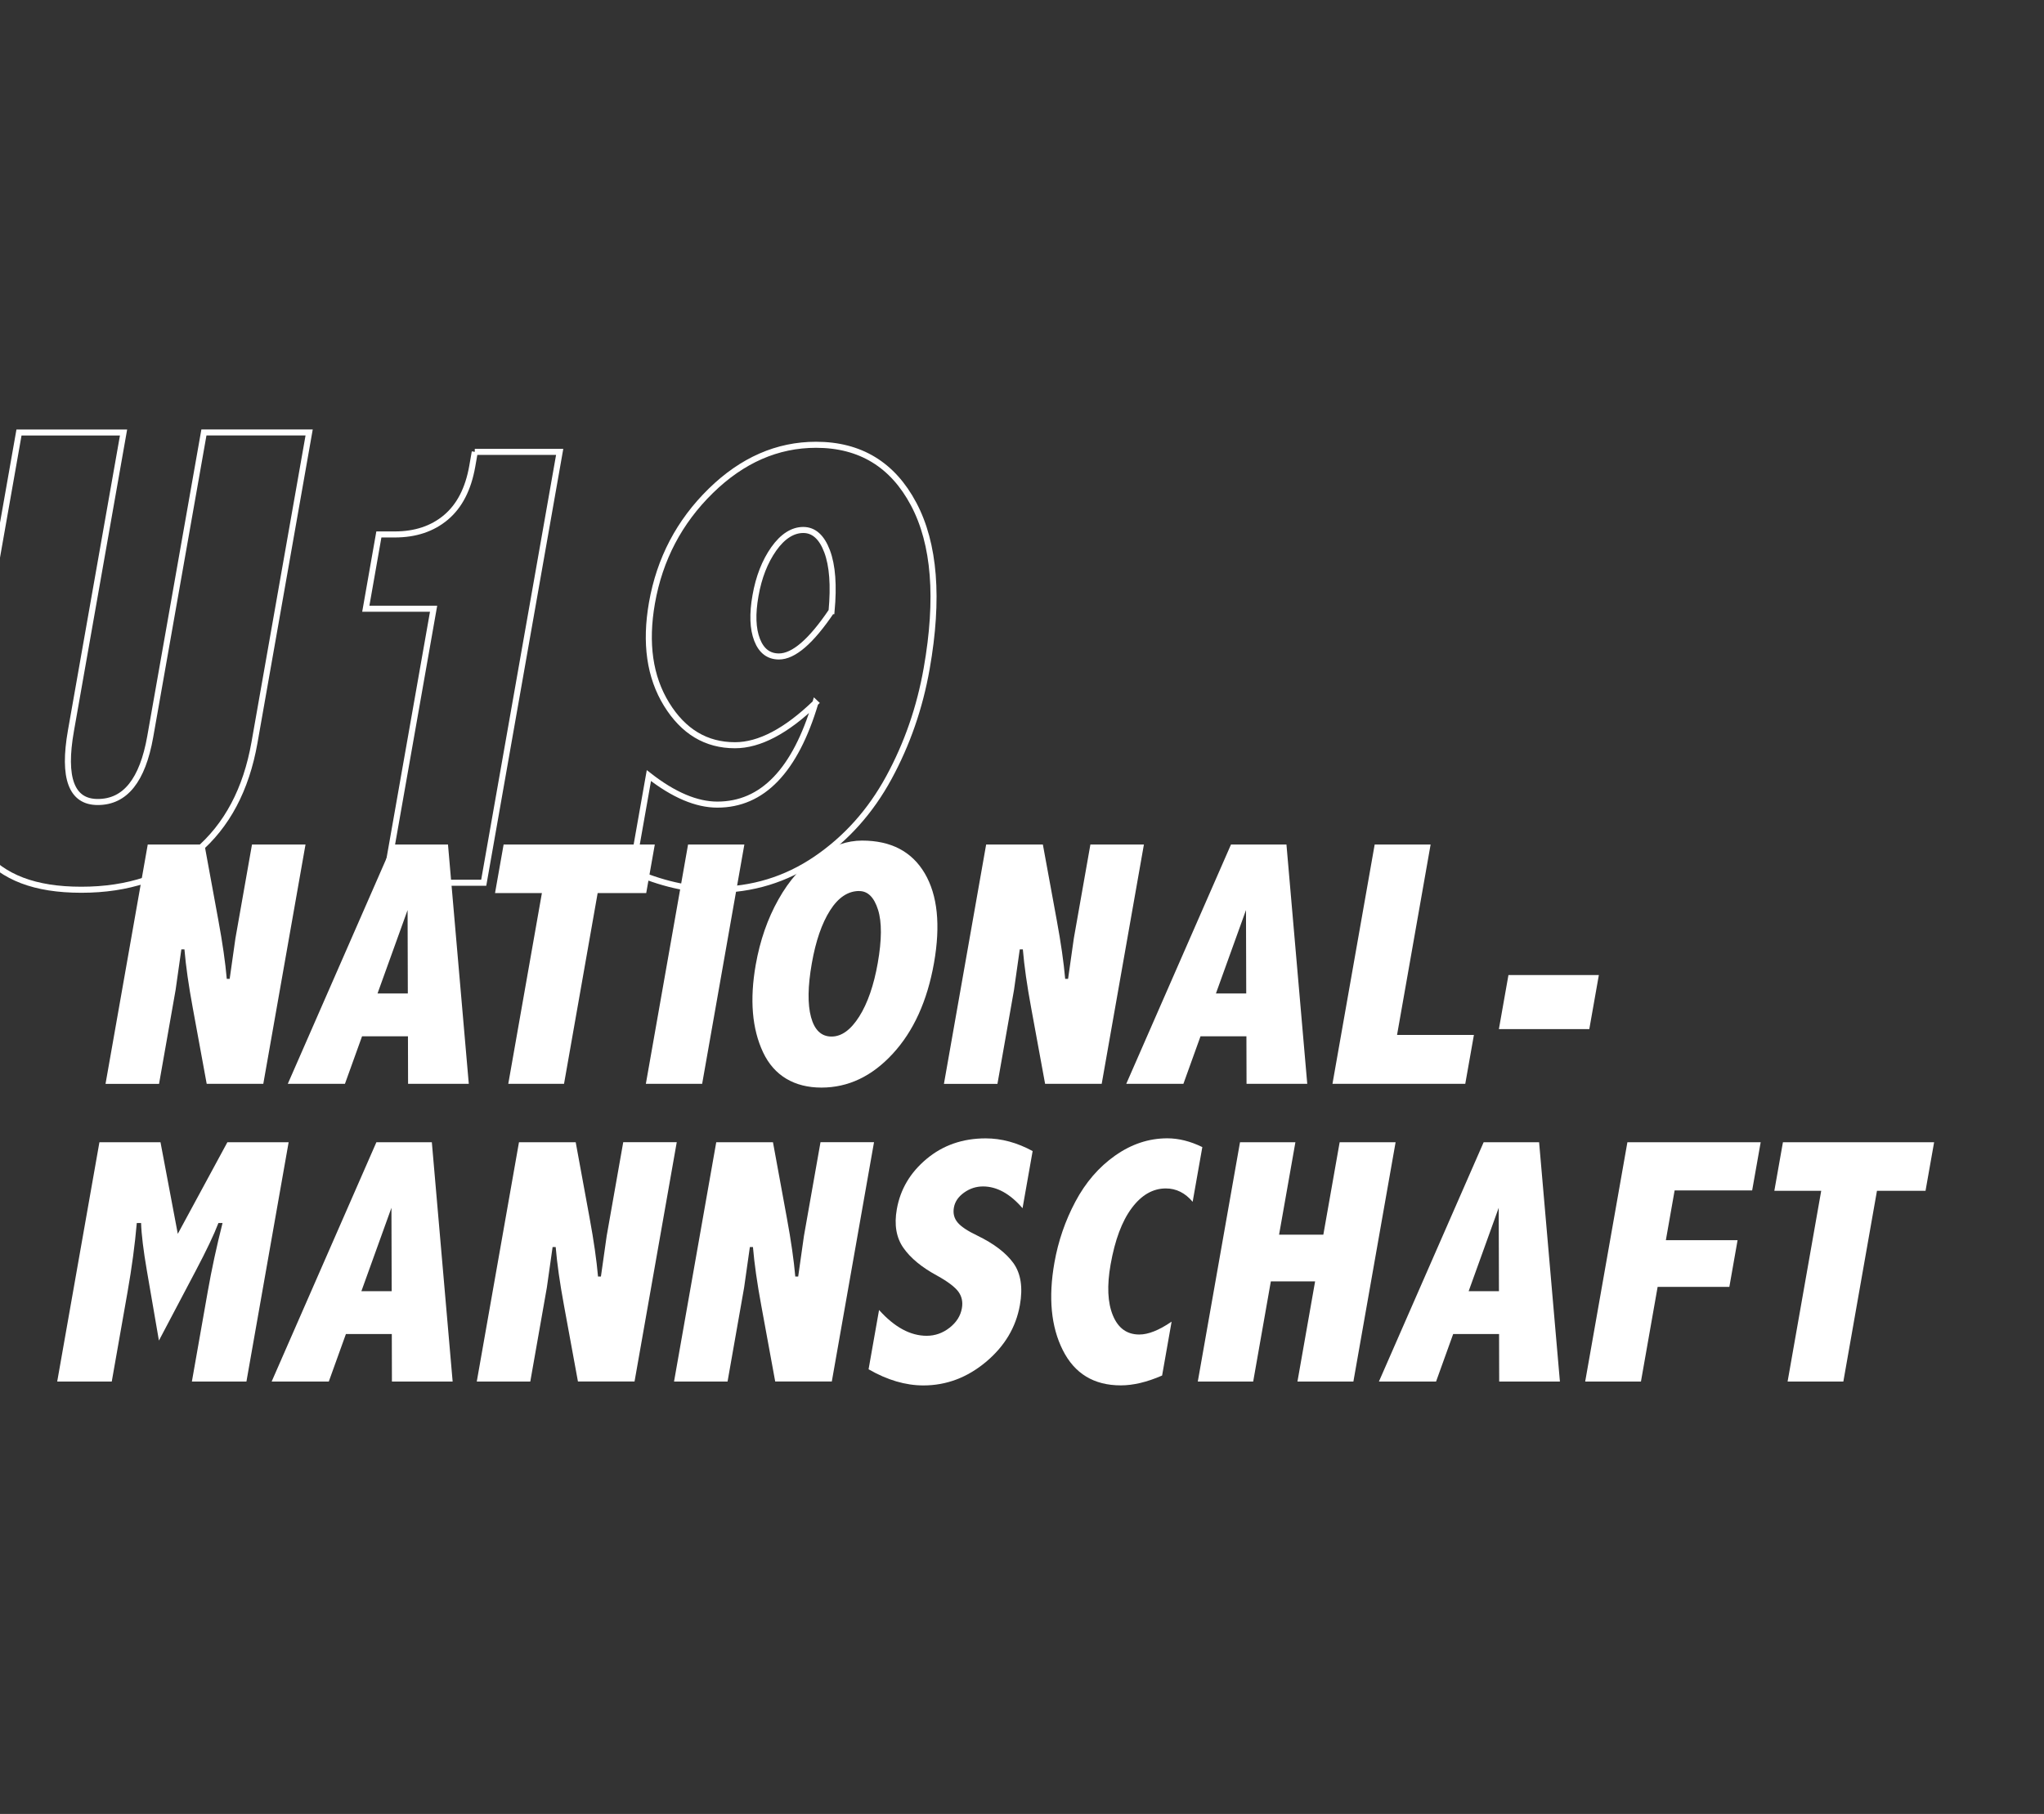 <?xml version="1.0" encoding="UTF-8"?>
<svg xmlns="http://www.w3.org/2000/svg" xmlns:xlink="http://www.w3.org/1999/xlink" id="Ebene_2" data-name="Ebene 2" viewBox="0 0 338 300">
  <rect x="0" y="0" width="338" height="300" fill="#333333" stroke="none"/>
  <defs>
    <style>
      .cls-1 {
        stroke: #fff;
      }

      .cls-1, .cls-2 {
        fill: none;
      }

      .cls-2, .cls-3 {
        stroke-width: 0px;
      }

      .cls-4 {
        clip-path: url(#clippath);
      }

      .cls-3 {
        fill: #fff;
      }
    </style>
    <clipPath id="clippath">
      <rect class="cls-2" width="338" height="300"></rect>
    </clipPath>
  </defs>
  <g id="Text">
    <g class="cls-4">
      <g>
        <path class="cls-1" d="M3.14,71.53h17.29l-8.7,49.32c-.69,3.91-.67,6.86.07,8.83.74,1.97,2.19,2.96,4.36,2.96,2.28,0,4.13-.9,5.57-2.7,1.44-1.8,2.47-4.49,3.11-8.09l8.88-50.33h17.4l-9.04,51.29c-1.37,7.76-4.55,13.75-9.55,17.99-5,4.24-11.36,6.35-19.08,6.35s-12.92-2.05-16.34-6.14c-3.43-4.09-4.43-10.16-3.01-18.2L3.14,71.53Z"></path>
        <path class="cls-1" d="M78.51,74.73h14.04l-12.56,71.26h-16.28l7.99-45.32h-11.21l2.16-12.28h2.62c3.42,0,6.24-.94,8.48-2.83,2.24-1.89,3.68-4.7,4.34-8.43l.42-2.4Z"></path>
        <path class="cls-1" d="M134.84,116.26c-2.4,2.31-4.71,4.06-6.93,5.23-2.22,1.17-4.34,1.76-6.37,1.76-4.77,0-8.54-2.26-11.32-6.78-2.78-4.52-3.58-10.1-2.41-16.76,1.28-7.26,4.52-13.43,9.72-18.52,5.2-5.09,11.01-7.63,17.41-7.63,7.29,0,12.68,3.27,16.15,9.82,3.47,6.55,4.19,15.6,2.15,27.17-1.14,6.48-3.23,12.5-6.26,18.07-3.03,5.57-7.04,10.05-12.03,13.45-5,3.4-10.57,5.1-16.73,5.1-4.38,0-8.94-1.05-13.7-3.15l2.78-15.75c4.1,3.2,7.87,4.8,11.32,4.8,3.74,0,6.95-1.4,9.66-4.22,2.7-2.81,4.88-7.01,6.55-12.6ZM137.51,101.08c.39-4.25.15-7.54-.74-9.9-.88-2.35-2.2-3.53-3.94-3.53s-3.4,1.04-4.88,3.13c-1.47,2.09-2.48,4.66-3.02,7.73-.54,3.03-.45,5.47.26,7.3.71,1.84,1.92,2.76,3.62,2.76,1.21,0,2.54-.62,3.99-1.87,1.45-1.25,3.01-3.12,4.7-5.62Z"></path>
      </g>
      <g>
        <path class="cls-3" d="M24.42,139.67h9.39l2.3,12.54c.69,3.73,1.15,6.95,1.39,9.68h.48l.95-6.7,2.74-15.52h8.85l-6.98,39.58h-9.36l-2.3-12.54c-.69-3.73-1.15-6.96-1.38-9.7h-.51l-.95,6.7-2.74,15.55h-8.85l6.98-39.58Z"></path>
        <path class="cls-3" d="M64.91,139.67h9.17l3.44,39.58h-10.04l-.02-7.86h-7.59l-2.83,7.86h-9.45l17.32-39.58ZM67.41,150.48l-4.98,13.82h5.01l-.04-13.82Z"></path>
        <path class="cls-3" d="M83.29,139.67h24.99l-1.42,8.03h-8.03l-5.56,31.55h-9.22l5.56-31.55h-7.75l1.42-8.03Z"></path>
        <path class="cls-3" d="M113.78,139.67h9.31l-6.98,39.58h-9.31l6.98-39.58Z"></path>
        <path class="cls-3" d="M142.55,139.02c4.79,0,8.24,1.81,10.37,5.42,2.12,3.61,2.63,8.55,1.53,14.81-1.11,6.28-3.38,11.29-6.82,15.02-3.44,3.74-7.37,5.6-11.8,5.6s-7.81-1.94-9.64-5.82-2.24-8.71-1.22-14.5c.71-4.01,1.96-7.61,3.75-10.79,1.79-3.19,3.94-5.61,6.44-7.26,2.5-1.65,4.97-2.48,7.39-2.48ZM142.08,147.36c-1.85,0-3.46,1.07-4.82,3.21-1.36,2.14-2.37,5.06-3.02,8.77-.66,3.76-.71,6.72-.13,8.87.58,2.15,1.71,3.22,3.39,3.22s3.19-1.11,4.59-3.32c1.39-2.21,2.41-5.16,3.06-8.85.67-3.82.69-6.76.04-8.81-.65-2.05-1.68-3.08-3.1-3.08Z"></path>
        <path class="cls-3" d="M163.06,139.67h9.39l2.3,12.54c.69,3.73,1.15,6.95,1.39,9.68h.48l.95-6.7,2.74-15.52h8.85l-6.98,39.58h-9.36l-2.3-12.54c-.69-3.73-1.15-6.96-1.38-9.7h-.51l-.95,6.7-2.74,15.55h-8.85l6.98-39.58Z"></path>
        <path class="cls-3" d="M203.56,139.67h9.17l3.44,39.58h-10.04l-.02-7.86h-7.59l-2.83,7.86h-9.45l17.32-39.58ZM206.05,150.48l-4.98,13.82h5.01l-.04-13.82Z"></path>
        <path class="cls-3" d="M227.32,139.67h9.25l-5.55,31.49h12.71l-1.43,8.09h-21.96l6.98-39.58Z"></path>
        <path class="cls-3" d="M249.44,161.26h14.95l-1.58,8.94h-14.95l1.58-8.94Z"></path>
        <path class="cls-3" d="M16.44,188.91h10.1l2.86,15.15,8.2-15.15h10.13l-6.98,39.58h-9.02l2.61-14.81c.66-3.75,1.48-7.55,2.46-11.41h-.68c-.73,1.91-1.98,4.54-3.75,7.89l-6.09,11.55-1.99-11.55c-.58-3.37-.9-6-.96-7.89h-.71c-.31,3.57-.82,7.38-1.53,11.41l-2.61,14.81h-9.02l6.98-39.58Z"></path>
        <path class="cls-3" d="M62.24,188.91h9.17l3.44,39.58h-10.04l-.02-7.86h-7.59l-2.83,7.86h-9.45l17.32-39.58ZM64.74,199.72l-4.98,13.82h5.01l-.04-13.82Z"></path>
        <path class="cls-3" d="M85.81,188.91h9.39l2.3,12.54c.69,3.73,1.15,6.95,1.39,9.67h.48l.95-6.7,2.74-15.52h8.85l-6.98,39.58h-9.36l-2.3-12.54c-.69-3.73-1.15-6.96-1.38-9.7h-.51l-.95,6.7-2.74,15.55h-8.85l6.98-39.58Z"></path>
        <path class="cls-3" d="M118.43,188.91h9.39l2.3,12.54c.69,3.73,1.15,6.95,1.39,9.67h.48l.95-6.7,2.74-15.52h8.85l-6.98,39.58h-9.36l-2.3-12.54c-.69-3.73-1.15-6.96-1.38-9.7h-.51l-.95,6.7-2.74,15.55h-8.85l6.98-39.58Z"></path>
        <path class="cls-3" d="M145.37,216.66c2.55,2.84,5.17,4.26,7.87,4.26,1.38,0,2.64-.44,3.78-1.33,1.14-.89,1.82-1.97,2.04-3.23.18-1.02,0-1.93-.57-2.72-.58-.79-1.76-1.69-3.55-2.68-2.53-1.37-4.38-2.9-5.55-4.58-1.18-1.68-1.55-3.82-1.09-6.4.58-3.29,2.22-6.06,4.93-8.32,2.71-2.26,5.96-3.39,9.76-3.39,2.61,0,5.2.7,7.77,2.1l-1.67,9.45c-2.07-2.4-4.25-3.6-6.54-3.6-1.13,0-2.18.34-3.13,1.02-.95.68-1.51,1.5-1.68,2.47-.17.95.03,1.76.59,2.44.54.68,1.64,1.42,3.3,2.21,2.74,1.33,4.72,2.84,5.95,4.54,1.23,1.72,1.59,4.04,1.07,6.95-.65,3.67-2.52,6.8-5.61,9.39-3.1,2.59-6.54,3.89-10.35,3.89-2.95,0-5.97-.89-9.06-2.67l1.73-9.79Z"></path>
        <path class="cls-3" d="M192.15,227.5c-2.48,1.08-4.75,1.62-6.81,1.62-4.45,0-7.64-1.94-9.59-5.82-1.95-3.88-2.41-8.7-1.39-14.47.63-3.56,1.78-6.92,3.47-10.1s3.88-5.72,6.58-7.62c2.7-1.9,5.57-2.85,8.62-2.85,1.87,0,3.8.48,5.79,1.45l-1.6,9.05c-1.24-1.47-2.71-2.21-4.43-2.21-2.14,0-4.02,1.08-5.63,3.23-1.62,2.16-2.79,5.28-3.51,9.36-.62,3.5-.49,6.3.38,8.41.87,2.11,2.32,3.16,4.37,3.16,1.49,0,3.27-.71,5.34-2.13l-1.57,8.91Z"></path>
        <path class="cls-3" d="M205.05,188.91h9.16l-2.7,15.29h7.32l2.7-15.29h9.25l-6.98,39.58h-9.25l2.92-16.57h-7.32l-2.92,16.57h-9.16l6.98-39.58Z"></path>
        <path class="cls-3" d="M245.34,188.91h9.17l3.44,39.58h-10.04l-.02-7.86h-7.59l-2.83,7.86h-9.45l17.32-39.58ZM247.84,199.72l-4.98,13.82h5.01l-.04-13.82Z"></path>
        <path class="cls-3" d="M269.11,188.91h22.04l-1.41,7.97h-12.82l-1.45,8.23h11.86l-1.36,7.72h-11.86l-2.76,15.66h-9.22l6.98-39.58Z"></path>
        <path class="cls-3" d="M294.84,188.91h24.99l-1.42,8.03h-8.03l-5.56,31.55h-9.22l5.56-31.55h-7.75l1.42-8.03Z"></path>
      </g>
    </g>
  </g>
</svg>
